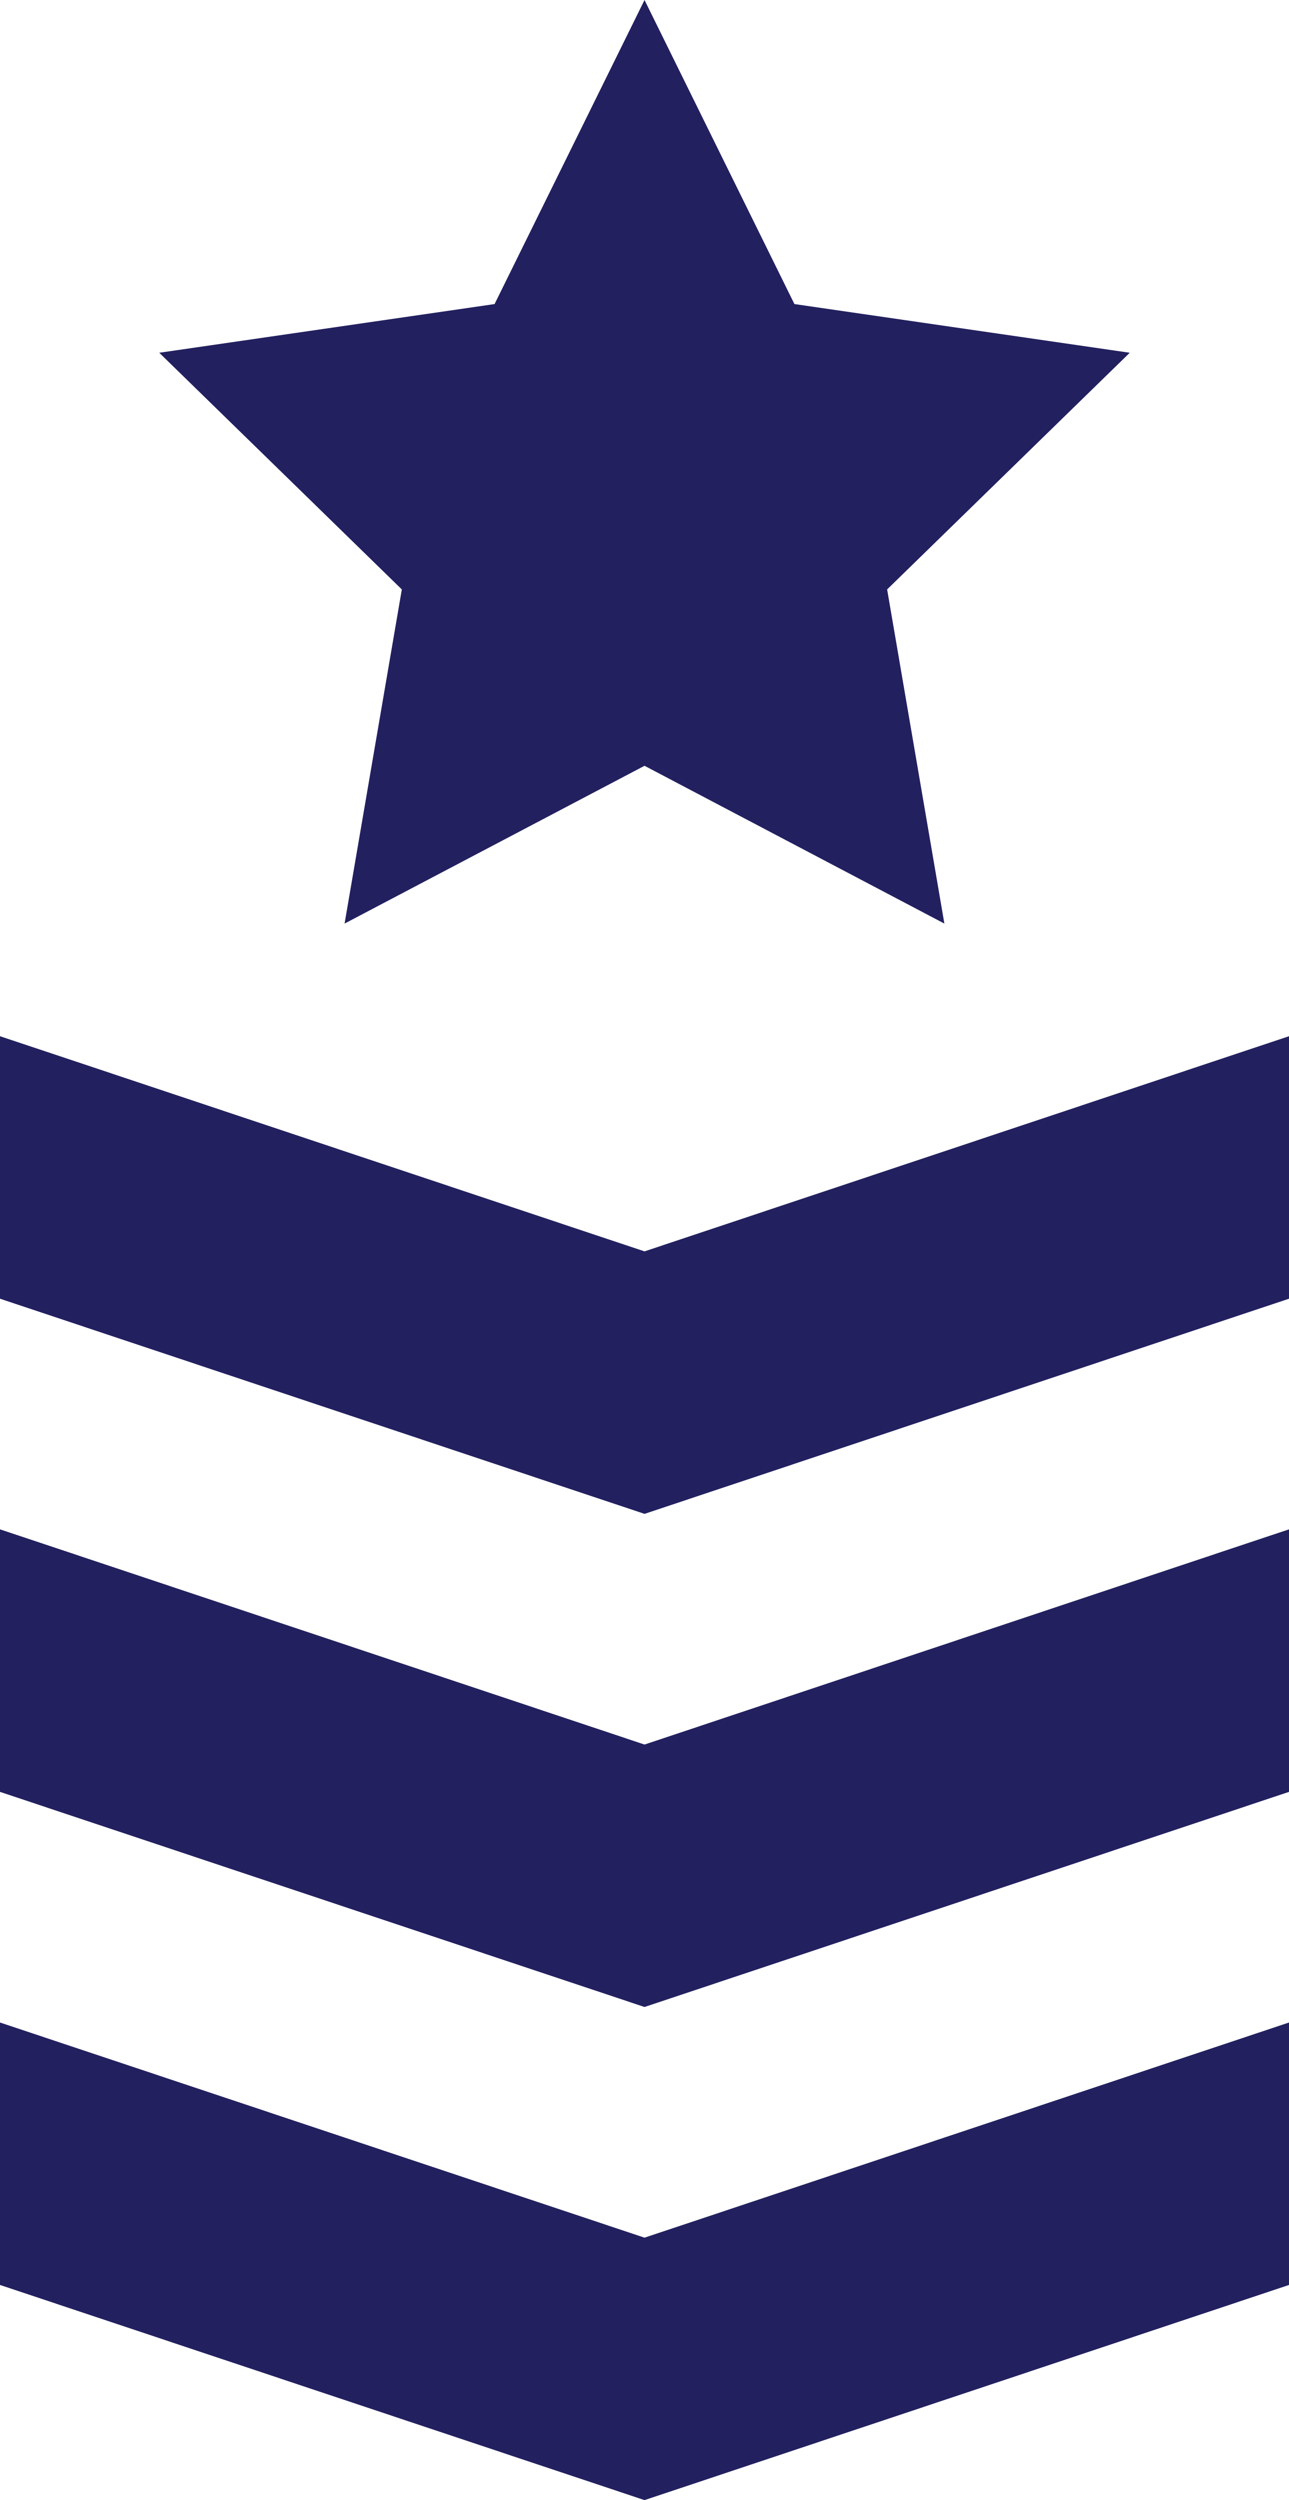 <?xml version="1.0" encoding="UTF-8"?> <svg xmlns="http://www.w3.org/2000/svg" id="Layer_1" data-name="Layer 1" viewBox="0 0 284.19 550.9"><defs><style>.cls-1{fill:#22205f;}</style></defs><title>Military</title><polygon class="cls-1" points="142.1 275.74 0 228.33 0 286.17 142.1 333.58 284.19 286.17 284.19 228.33 142.1 275.74"></polygon><polygon class="cls-1" points="0 336.99 0 394.84 142.1 442.24 284.19 394.84 284.19 336.99 142.1 384.41 0 336.99"></polygon><polygon class="cls-1" points="0 445.66 0 503.49 142.1 550.9 284.19 503.49 284.19 445.66 142.1 493.07 0 445.66"></polygon><polygon class="cls-1" points="75.97 203.51 142.1 168.74 208.21 203.51 195.59 129.88 249.08 77.73 175.15 67 142.1 0 109.04 67 35.11 77.73 88.59 129.88 75.97 203.51"></polygon></svg> 